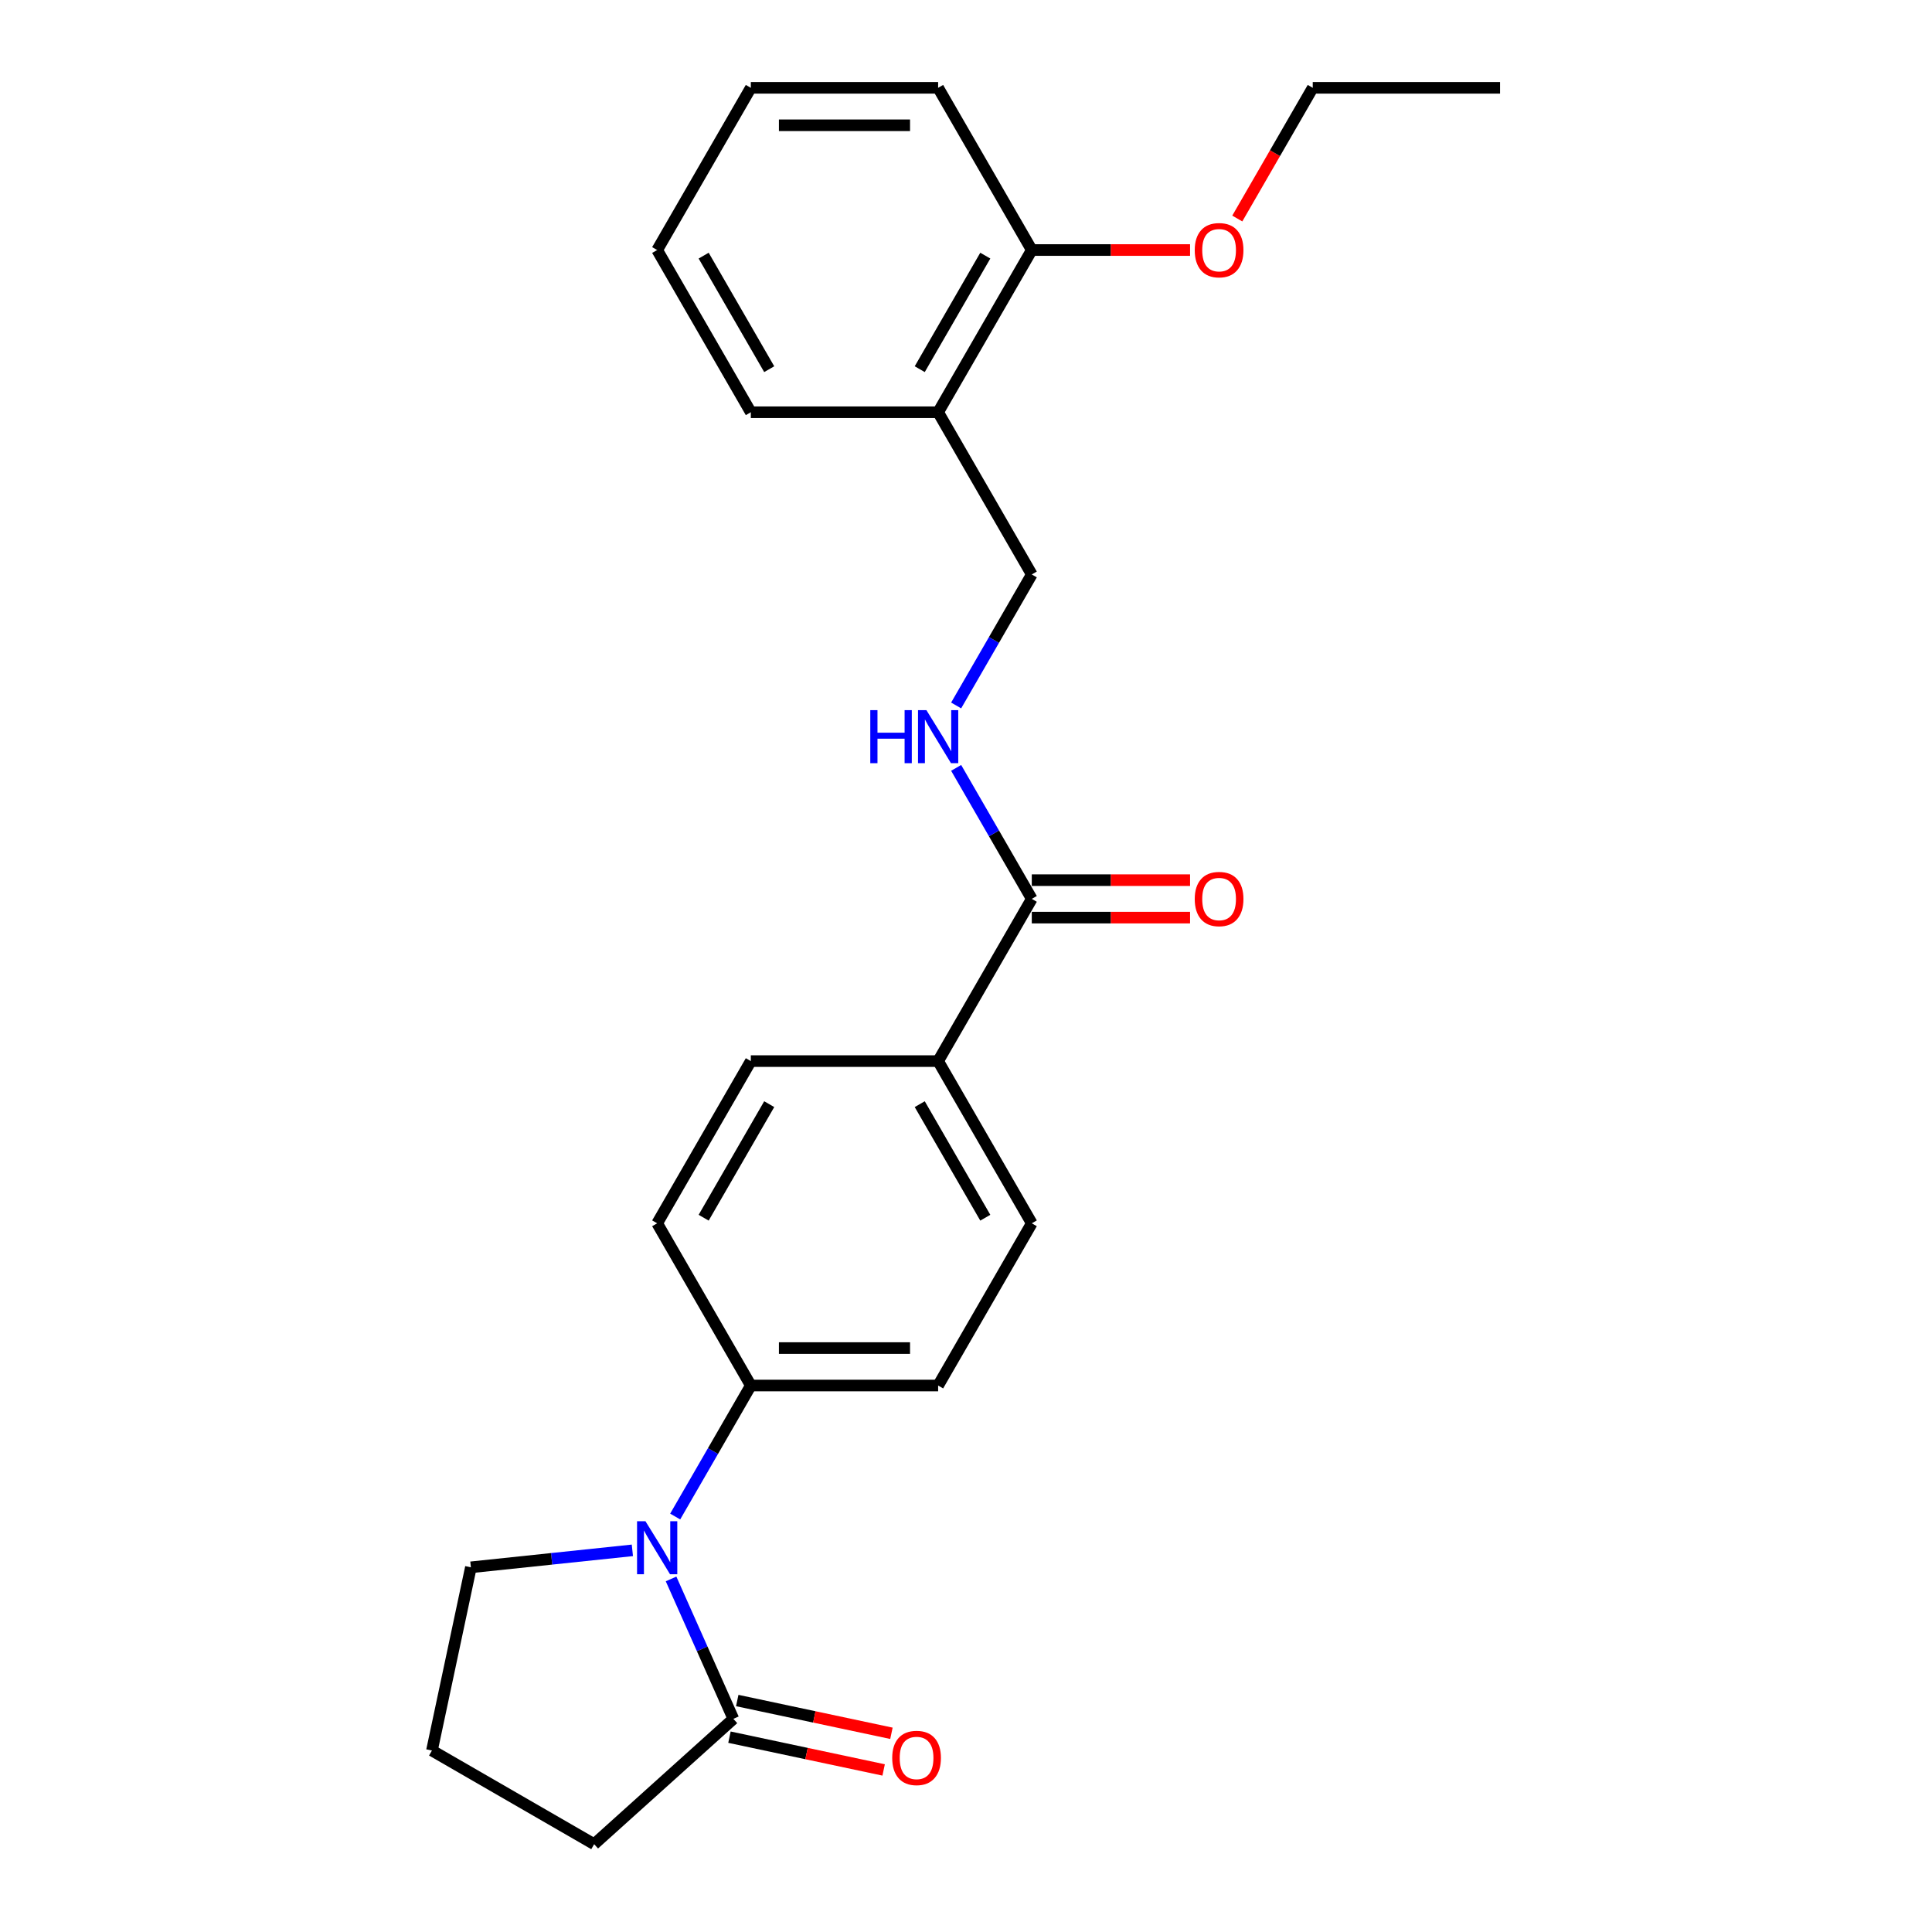 <?xml version='1.0' encoding='iso-8859-1'?>
<svg version='1.1' baseProfile='full'
              xmlns='http://www.w3.org/2000/svg'
                      xmlns:rdkit='http://www.rdkit.org/xml'
                      xmlns:xlink='http://www.w3.org/1999/xlink'
                  xml:space='preserve'
width='1000px' height='1000px' viewBox='0 0 1000 1000'>
<!-- END OF HEADER -->
<rect style='opacity:1.0;fill:#FFFFFF;stroke:none' width='1000' height='1000' x='0' y='0'> </rect>
<path class='bond-0' d='M 347.342,817.257 L 363.463,853.465' style='fill:none;fill-rule:evenodd;stroke:#0000FF;stroke-width:6px;stroke-linecap:butt;stroke-linejoin:miter;stroke-opacity:1' />
<path class='bond-0' d='M 363.463,853.465 L 379.584,889.673' style='fill:none;fill-rule:evenodd;stroke:#000000;stroke-width:6px;stroke-linecap:butt;stroke-linejoin:miter;stroke-opacity:1' />
<path class='bond-3' d='M 349.476,784.953 L 369.051,751.048' style='fill:none;fill-rule:evenodd;stroke:#0000FF;stroke-width:6px;stroke-linecap:butt;stroke-linejoin:miter;stroke-opacity:1' />
<path class='bond-3' d='M 369.051,751.048 L 388.625,717.144' style='fill:none;fill-rule:evenodd;stroke:#000000;stroke-width:6px;stroke-linecap:butt;stroke-linejoin:miter;stroke-opacity:1' />
<path class='bond-14' d='M 327.314,802.454 L 285.523,806.847' style='fill:none;fill-rule:evenodd;stroke:#0000FF;stroke-width:6px;stroke-linecap:butt;stroke-linejoin:miter;stroke-opacity:1' />
<path class='bond-14' d='M 285.523,806.847 L 243.732,811.239' style='fill:none;fill-rule:evenodd;stroke:#000000;stroke-width:6px;stroke-linecap:butt;stroke-linejoin:miter;stroke-opacity:1' />
<path class='bond-7' d='M 377.568,899.156 L 417.47,907.638' style='fill:none;fill-rule:evenodd;stroke:#000000;stroke-width:6px;stroke-linecap:butt;stroke-linejoin:miter;stroke-opacity:1' />
<path class='bond-7' d='M 417.47,907.638 L 457.372,916.119' style='fill:none;fill-rule:evenodd;stroke:#FF0000;stroke-width:6px;stroke-linecap:butt;stroke-linejoin:miter;stroke-opacity:1' />
<path class='bond-7' d='M 381.599,880.19 L 421.501,888.672' style='fill:none;fill-rule:evenodd;stroke:#000000;stroke-width:6px;stroke-linecap:butt;stroke-linejoin:miter;stroke-opacity:1' />
<path class='bond-7' d='M 421.501,888.672 L 461.403,897.153' style='fill:none;fill-rule:evenodd;stroke:#FF0000;stroke-width:6px;stroke-linecap:butt;stroke-linejoin:miter;stroke-opacity:1' />
<path class='bond-16' d='M 379.584,889.673 L 307.536,954.545' style='fill:none;fill-rule:evenodd;stroke:#000000;stroke-width:6px;stroke-linecap:butt;stroke-linejoin:miter;stroke-opacity:1' />
<path class='bond-1' d='M 534.05,465.26 L 485.575,549.222' style='fill:none;fill-rule:evenodd;stroke:#000000;stroke-width:6px;stroke-linecap:butt;stroke-linejoin:miter;stroke-opacity:1' />
<path class='bond-2' d='M 534.05,465.26 L 514.476,431.356' style='fill:none;fill-rule:evenodd;stroke:#000000;stroke-width:6px;stroke-linecap:butt;stroke-linejoin:miter;stroke-opacity:1' />
<path class='bond-2' d='M 514.476,431.356 L 494.901,397.451' style='fill:none;fill-rule:evenodd;stroke:#0000FF;stroke-width:6px;stroke-linecap:butt;stroke-linejoin:miter;stroke-opacity:1' />
<path class='bond-8' d='M 534.05,474.955 L 575.012,474.955' style='fill:none;fill-rule:evenodd;stroke:#000000;stroke-width:6px;stroke-linecap:butt;stroke-linejoin:miter;stroke-opacity:1' />
<path class='bond-8' d='M 575.012,474.955 L 615.973,474.955' style='fill:none;fill-rule:evenodd;stroke:#FF0000;stroke-width:6px;stroke-linecap:butt;stroke-linejoin:miter;stroke-opacity:1' />
<path class='bond-8' d='M 534.05,455.565 L 575.012,455.565' style='fill:none;fill-rule:evenodd;stroke:#000000;stroke-width:6px;stroke-linecap:butt;stroke-linejoin:miter;stroke-opacity:1' />
<path class='bond-8' d='M 575.012,455.565 L 615.973,455.565' style='fill:none;fill-rule:evenodd;stroke:#FF0000;stroke-width:6px;stroke-linecap:butt;stroke-linejoin:miter;stroke-opacity:1' />
<path class='bond-6' d='M 494.901,365.147 L 514.476,331.243' style='fill:none;fill-rule:evenodd;stroke:#0000FF;stroke-width:6px;stroke-linecap:butt;stroke-linejoin:miter;stroke-opacity:1' />
<path class='bond-6' d='M 514.476,331.243 L 534.05,297.338' style='fill:none;fill-rule:evenodd;stroke:#000000;stroke-width:6px;stroke-linecap:butt;stroke-linejoin:miter;stroke-opacity:1' />
<path class='bond-10' d='M 388.625,717.144 L 485.575,717.144' style='fill:none;fill-rule:evenodd;stroke:#000000;stroke-width:6px;stroke-linecap:butt;stroke-linejoin:miter;stroke-opacity:1' />
<path class='bond-10' d='M 403.168,697.754 L 471.033,697.754' style='fill:none;fill-rule:evenodd;stroke:#000000;stroke-width:6px;stroke-linecap:butt;stroke-linejoin:miter;stroke-opacity:1' />
<path class='bond-11' d='M 388.625,717.144 L 340.15,633.183' style='fill:none;fill-rule:evenodd;stroke:#000000;stroke-width:6px;stroke-linecap:butt;stroke-linejoin:miter;stroke-opacity:1' />
<path class='bond-4' d='M 485.575,213.377 L 534.05,297.338' style='fill:none;fill-rule:evenodd;stroke:#000000;stroke-width:6px;stroke-linecap:butt;stroke-linejoin:miter;stroke-opacity:1' />
<path class='bond-9' d='M 485.575,213.377 L 534.05,129.416' style='fill:none;fill-rule:evenodd;stroke:#000000;stroke-width:6px;stroke-linecap:butt;stroke-linejoin:miter;stroke-opacity:1' />
<path class='bond-9' d='M 476.054,191.088 L 509.987,132.315' style='fill:none;fill-rule:evenodd;stroke:#000000;stroke-width:6px;stroke-linecap:butt;stroke-linejoin:miter;stroke-opacity:1' />
<path class='bond-18' d='M 485.575,213.377 L 388.625,213.377' style='fill:none;fill-rule:evenodd;stroke:#000000;stroke-width:6px;stroke-linecap:butt;stroke-linejoin:miter;stroke-opacity:1' />
<path class='bond-5' d='M 485.575,549.222 L 388.625,549.222' style='fill:none;fill-rule:evenodd;stroke:#000000;stroke-width:6px;stroke-linecap:butt;stroke-linejoin:miter;stroke-opacity:1' />
<path class='bond-25' d='M 485.575,549.222 L 534.05,633.183' style='fill:none;fill-rule:evenodd;stroke:#000000;stroke-width:6px;stroke-linecap:butt;stroke-linejoin:miter;stroke-opacity:1' />
<path class='bond-25' d='M 476.054,571.511 L 509.987,630.284' style='fill:none;fill-rule:evenodd;stroke:#000000;stroke-width:6px;stroke-linecap:butt;stroke-linejoin:miter;stroke-opacity:1' />
<path class='bond-15' d='M 534.05,129.416 L 575.012,129.416' style='fill:none;fill-rule:evenodd;stroke:#000000;stroke-width:6px;stroke-linecap:butt;stroke-linejoin:miter;stroke-opacity:1' />
<path class='bond-15' d='M 575.012,129.416 L 615.973,129.416' style='fill:none;fill-rule:evenodd;stroke:#FF0000;stroke-width:6px;stroke-linecap:butt;stroke-linejoin:miter;stroke-opacity:1' />
<path class='bond-19' d='M 534.05,129.416 L 485.575,45.455' style='fill:none;fill-rule:evenodd;stroke:#000000;stroke-width:6px;stroke-linecap:butt;stroke-linejoin:miter;stroke-opacity:1' />
<path class='bond-13' d='M 485.575,717.144 L 534.05,633.183' style='fill:none;fill-rule:evenodd;stroke:#000000;stroke-width:6px;stroke-linecap:butt;stroke-linejoin:miter;stroke-opacity:1' />
<path class='bond-12' d='M 340.15,633.183 L 388.625,549.222' style='fill:none;fill-rule:evenodd;stroke:#000000;stroke-width:6px;stroke-linecap:butt;stroke-linejoin:miter;stroke-opacity:1' />
<path class='bond-12' d='M 364.214,630.284 L 398.146,571.511' style='fill:none;fill-rule:evenodd;stroke:#000000;stroke-width:6px;stroke-linecap:butt;stroke-linejoin:miter;stroke-opacity:1' />
<path class='bond-17' d='M 243.732,811.239 L 223.575,906.07' style='fill:none;fill-rule:evenodd;stroke:#000000;stroke-width:6px;stroke-linecap:butt;stroke-linejoin:miter;stroke-opacity:1' />
<path class='bond-20' d='M 640.415,113.109 L 659.945,79.282' style='fill:none;fill-rule:evenodd;stroke:#FF0000;stroke-width:6px;stroke-linecap:butt;stroke-linejoin:miter;stroke-opacity:1' />
<path class='bond-20' d='M 659.945,79.282 L 679.475,45.455' style='fill:none;fill-rule:evenodd;stroke:#000000;stroke-width:6px;stroke-linecap:butt;stroke-linejoin:miter;stroke-opacity:1' />
<path class='bond-24' d='M 307.536,954.545 L 223.575,906.07' style='fill:none;fill-rule:evenodd;stroke:#000000;stroke-width:6px;stroke-linecap:butt;stroke-linejoin:miter;stroke-opacity:1' />
<path class='bond-22' d='M 388.625,213.377 L 340.15,129.416' style='fill:none;fill-rule:evenodd;stroke:#000000;stroke-width:6px;stroke-linecap:butt;stroke-linejoin:miter;stroke-opacity:1' />
<path class='bond-22' d='M 398.146,191.088 L 364.214,132.315' style='fill:none;fill-rule:evenodd;stroke:#000000;stroke-width:6px;stroke-linecap:butt;stroke-linejoin:miter;stroke-opacity:1' />
<path class='bond-26' d='M 485.575,45.455 L 388.625,45.455' style='fill:none;fill-rule:evenodd;stroke:#000000;stroke-width:6px;stroke-linecap:butt;stroke-linejoin:miter;stroke-opacity:1' />
<path class='bond-26' d='M 471.033,64.844 L 403.168,64.844' style='fill:none;fill-rule:evenodd;stroke:#000000;stroke-width:6px;stroke-linecap:butt;stroke-linejoin:miter;stroke-opacity:1' />
<path class='bond-21' d='M 679.475,45.455 L 776.425,45.455' style='fill:none;fill-rule:evenodd;stroke:#000000;stroke-width:6px;stroke-linecap:butt;stroke-linejoin:miter;stroke-opacity:1' />
<path class='bond-23' d='M 340.15,129.416 L 388.625,45.455' style='fill:none;fill-rule:evenodd;stroke:#000000;stroke-width:6px;stroke-linecap:butt;stroke-linejoin:miter;stroke-opacity:1' />
<path  class='atom-0' d='M 334.081 787.377
L 343.078 801.919
Q 343.97 803.354, 345.405 805.953
Q 346.84 808.551, 346.918 808.706
L 346.918 787.377
L 350.563 787.377
L 350.563 814.833
L 346.801 814.833
L 337.145 798.933
Q 336.02 797.072, 334.818 794.939
Q 333.655 792.806, 333.306 792.147
L 333.306 814.833
L 329.738 814.833
L 329.738 787.377
L 334.081 787.377
' fill='#0000FF'/>
<path  class='atom-3' d='M 450.46 367.571
L 454.183 367.571
L 454.183 379.244
L 468.221 379.244
L 468.221 367.571
L 471.944 367.571
L 471.944 395.027
L 468.221 395.027
L 468.221 382.346
L 454.183 382.346
L 454.183 395.027
L 450.46 395.027
L 450.46 367.571
' fill='#0000FF'/>
<path  class='atom-3' d='M 479.506 367.571
L 488.503 382.114
Q 489.395 383.548, 490.83 386.147
Q 492.265 388.745, 492.343 388.9
L 492.343 367.571
L 495.988 367.571
L 495.988 395.027
L 492.226 395.027
L 482.57 379.128
Q 481.445 377.266, 480.243 375.133
Q 479.08 373, 478.731 372.341
L 478.731 395.027
L 475.163 395.027
L 475.163 367.571
L 479.506 367.571
' fill='#0000FF'/>
<path  class='atom-8' d='M 461.811 909.908
Q 461.811 903.315, 465.069 899.631
Q 468.327 895.947, 474.415 895.947
Q 480.503 895.947, 483.761 899.631
Q 487.018 903.315, 487.018 909.908
Q 487.018 916.578, 483.722 920.378
Q 480.426 924.14, 474.415 924.14
Q 468.365 924.14, 465.069 920.378
Q 461.811 916.617, 461.811 909.908
M 474.415 921.038
Q 478.603 921.038, 480.852 918.246
Q 483.14 915.415, 483.14 909.908
Q 483.14 904.517, 480.852 901.803
Q 478.603 899.049, 474.415 899.049
Q 470.227 899.049, 467.939 901.764
Q 465.689 904.479, 465.689 909.908
Q 465.689 915.453, 467.939 918.246
Q 470.227 921.038, 474.415 921.038
' fill='#FF0000'/>
<path  class='atom-9' d='M 618.397 465.338
Q 618.397 458.745, 621.654 455.061
Q 624.912 451.377, 631 451.377
Q 637.089 451.377, 640.346 455.061
Q 643.604 458.745, 643.604 465.338
Q 643.604 472.008, 640.308 475.809
Q 637.011 479.57, 631 479.57
Q 624.951 479.57, 621.654 475.809
Q 618.397 472.047, 618.397 465.338
M 631 476.468
Q 635.189 476.468, 637.438 473.676
Q 639.726 470.845, 639.726 465.338
Q 639.726 459.947, 637.438 457.233
Q 635.189 454.48, 631 454.48
Q 626.812 454.48, 624.524 457.194
Q 622.275 459.909, 622.275 465.338
Q 622.275 470.883, 624.524 473.676
Q 626.812 476.468, 631 476.468
' fill='#FF0000'/>
<path  class='atom-16' d='M 618.397 129.493
Q 618.397 122.901, 621.654 119.217
Q 624.912 115.532, 631 115.532
Q 637.089 115.532, 640.346 119.217
Q 643.604 122.901, 643.604 129.493
Q 643.604 136.163, 640.308 139.964
Q 637.011 143.726, 631 143.726
Q 624.951 143.726, 621.654 139.964
Q 618.397 136.202, 618.397 129.493
M 631 140.623
Q 635.189 140.623, 637.438 137.831
Q 639.726 135, 639.726 129.493
Q 639.726 124.103, 637.438 121.388
Q 635.189 118.635, 631 118.635
Q 626.812 118.635, 624.524 121.349
Q 622.275 124.064, 622.275 129.493
Q 622.275 135.039, 624.524 137.831
Q 626.812 140.623, 631 140.623
' fill='#FF0000'/>
</svg>
